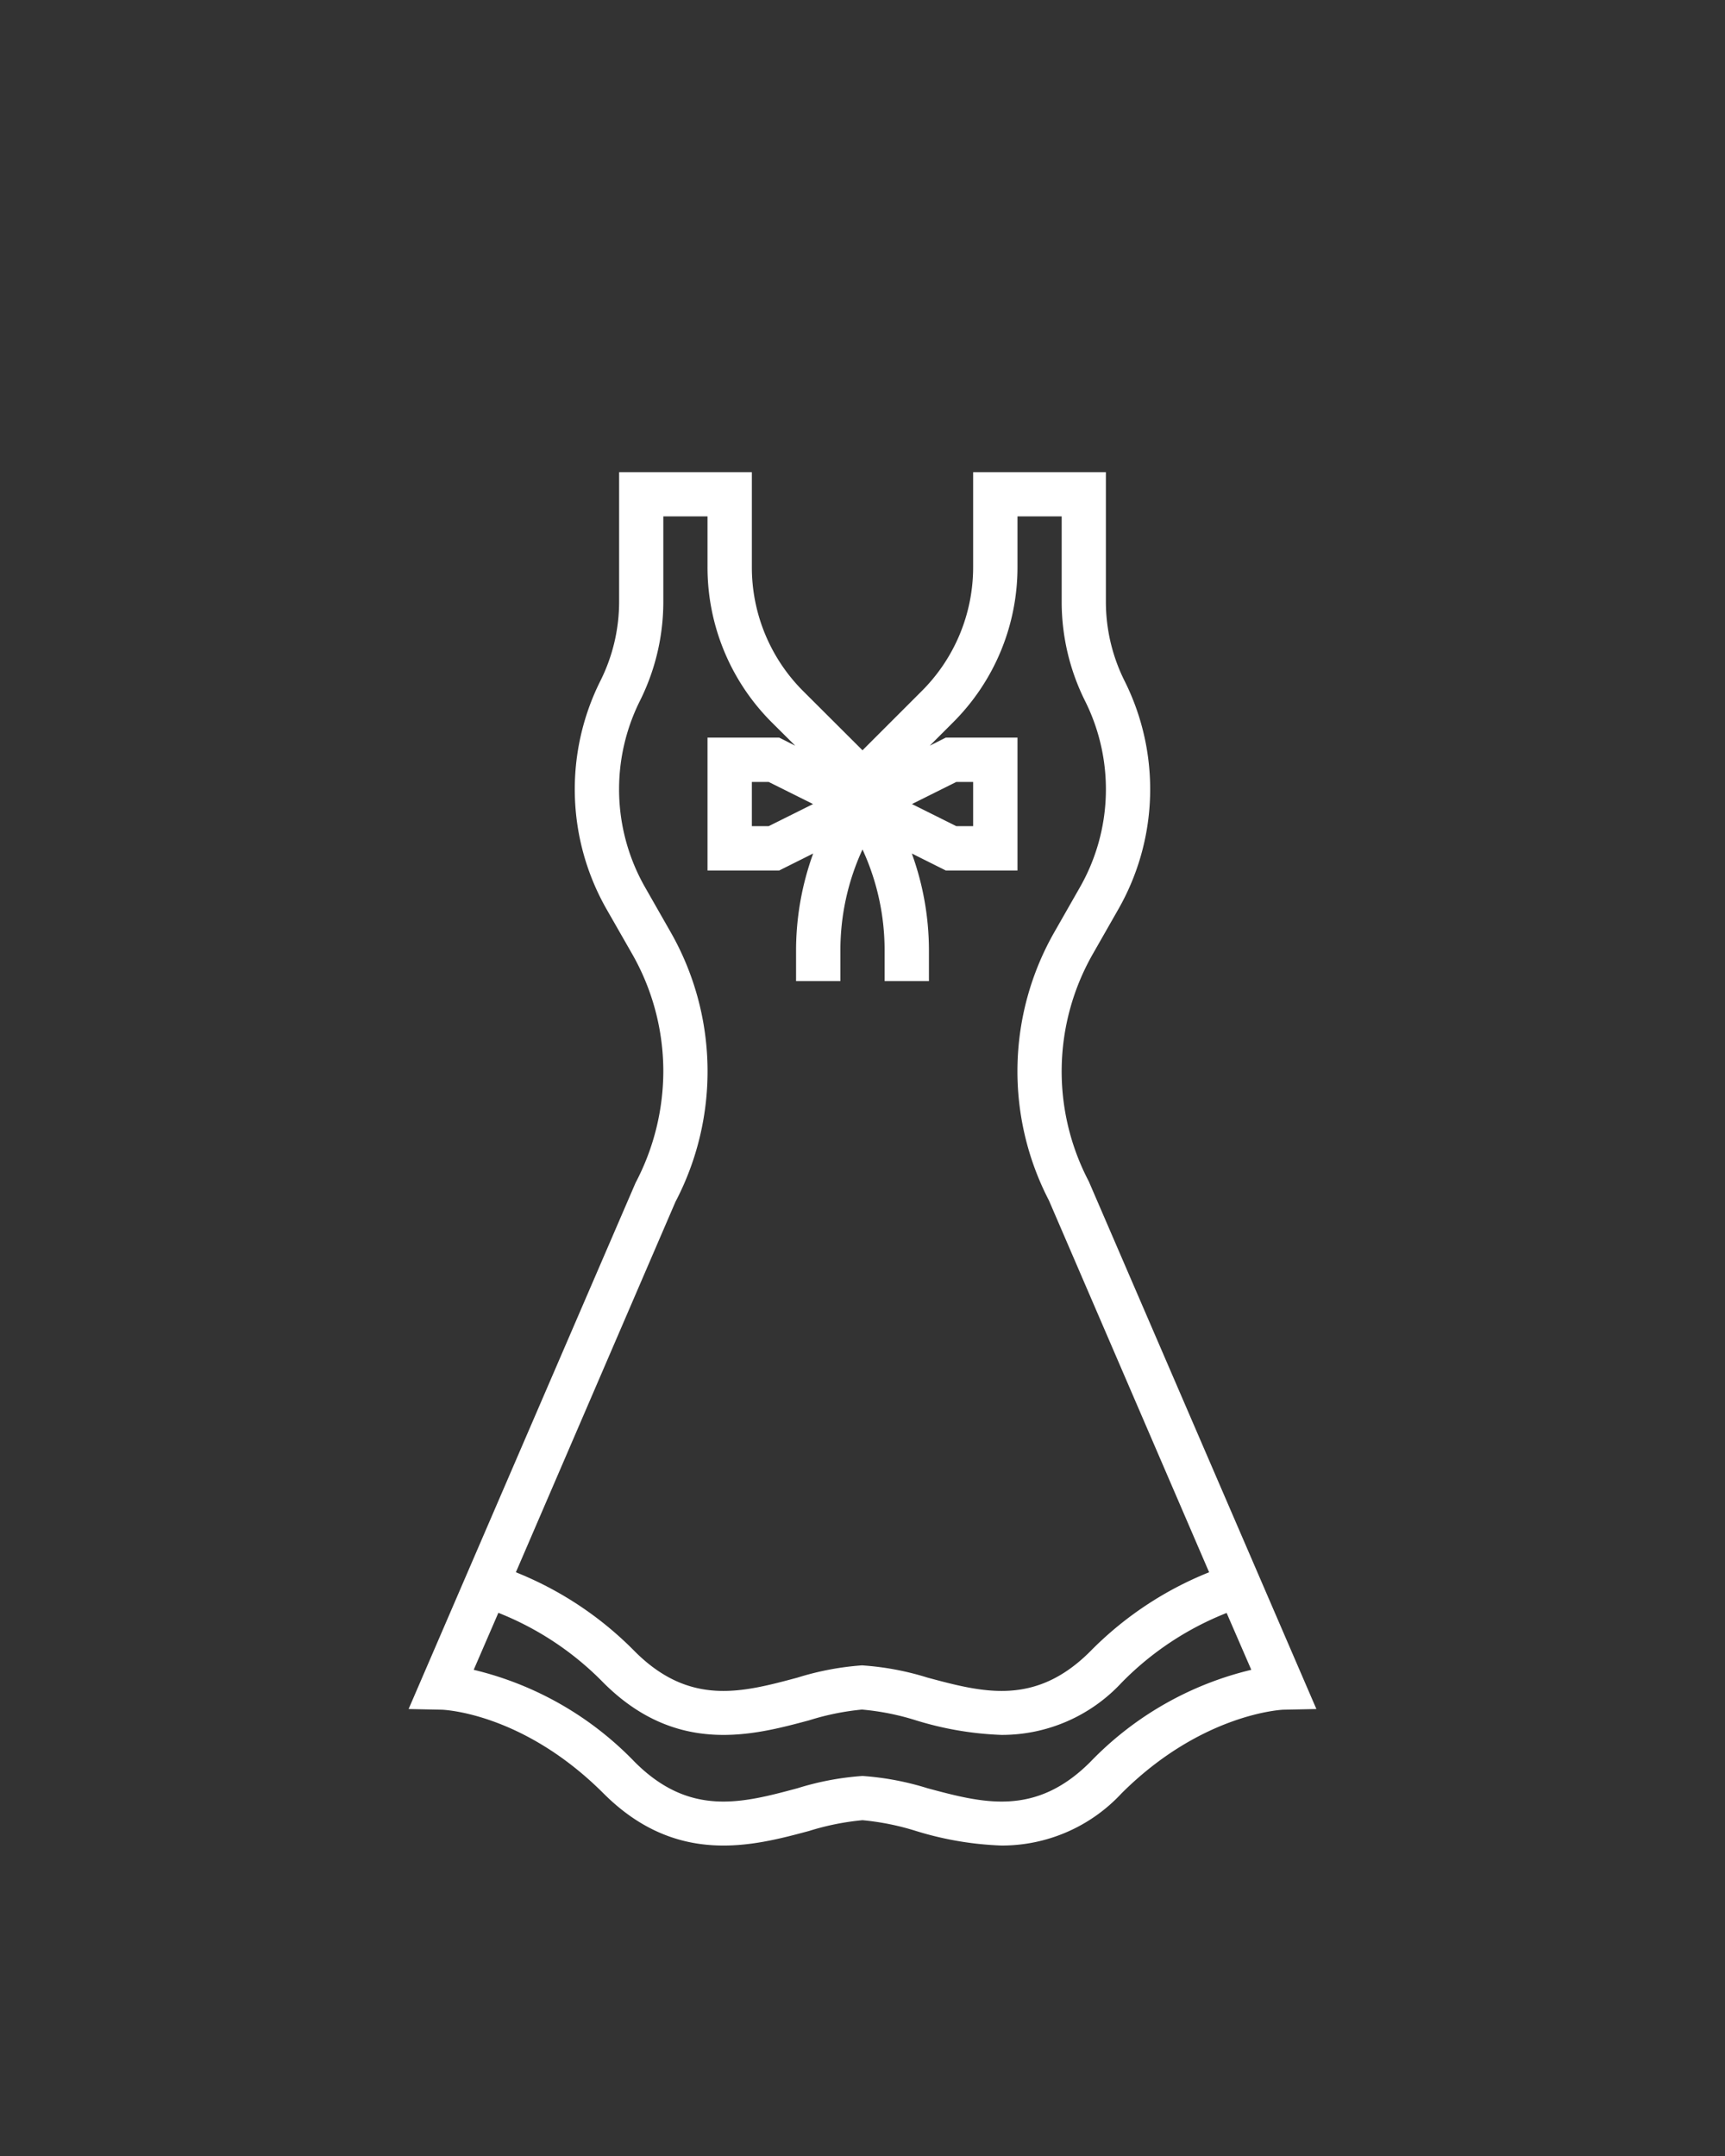 <?xml version="1.0" encoding="UTF-8"?> <svg xmlns="http://www.w3.org/2000/svg" xmlns:svg="http://www.w3.org/2000/svg" width="128" height="160"><rect width="100%" height="100%" fill="#333333" stroke="none"/><title>10</title><g class="layer"><title>Layer 1</title><g data-name="1" id="svg_1"><path d="m97.68,126.83l-16.89,-39.16a17.57,17.57 0 0 1 0.31,-16.89l1.87,-3.28a17.96,17.96 0 0 0 0.48,-16.96a13.14,13.14 0 0 1 -1.39,-5.86l0,-9.64l-9.85,0l0,7.02a12.98,12.98 0 0 1 -3.84,9.25l-4.37,4.37l-4.38,-4.37a12.98,12.98 0 0 1 -3.83,-9.25l0,-7.02l-9.85,0l0,9.64a13.12,13.12 0 0 1 -1.39,5.85a17.97,17.97 0 0 0 0.48,16.98l1.87,3.27a17.58,17.58 0 0 1 2.32,8.73a17.84,17.84 0 0 1 -2.06,8.27l-16.84,39.05l2.45,0.05c0.06,0 5.98,0.18 12.01,6.21c5.43,5.43 11.11,3.9 15.25,2.79a19.16,19.16 0 0 1 3.97,-0.8a19.16,19.16 0 0 1 3.97,0.8a24.33,24.33 0 0 0 6.34,1.08a12.11,12.11 0 0 0 8.91,-3.87c5.97,-5.96 11.96,-6.21 12.01,-6.21l2.45,-0.05zm-26.72,-68.8l1.25,0l0,3.28l-1.25,0l-3.29,-1.64l3.29,-1.64zm-10.63,1.64l-3.29,1.64l-1.25,0l0,-3.28l1.25,0l3.29,1.64zm-10.21,29.52a20.86,20.86 0 0 0 -0.37,-20.04l-1.87,-3.28a14.68,14.68 0 0 1 -0.39,-13.87a16.45,16.45 0 0 0 1.73,-7.32l0,-6.36l3.28,0l0,3.74a16.25,16.25 0 0 0 4.8,11.58l1.71,1.7l-1.19,-0.6l-5.32,0l0,9.86l5.32,0l2.52,-1.26a21.14,21.14 0 0 0 -1.27,7.18l0,2.29l3.29,0l0,-2.29a17.85,17.85 0 0 1 1.64,-7.48a17.85,17.85 0 0 1 1.64,7.48l0,2.29l3.29,0l0,-2.29a21.14,21.14 0 0 0 -1.27,-7.18l2.52,1.26l5.32,0l0,-9.86l-5.32,0l-1.19,0.6l1.71,-1.71a16.25,16.25 0 0 0 4.8,-11.57l0,-3.74l3.28,0l0,6.36a16.46,16.46 0 0 0 1.73,7.33a14.67,14.67 0 0 1 -0.39,13.86l-1.87,3.28a20.83,20.83 0 0 0 -0.42,19.93l11.89,27.6a25.8,25.8 0 0 0 -8.82,5.87c-4.09,4.09 -7.97,3.05 -12.07,1.95a20.85,20.85 0 0 0 -4.87,-0.91a21.01,21.01 0 0 0 -4.79,0.91c-4.1,1.1 -7.98,2.14 -12.07,-1.95a25.8,25.8 0 0 0 -8.82,-5.87l11.84,-27.49zm30.78,41.57c-4.09,4.09 -7.97,3.05 -12.07,1.95a21,21 0 0 0 -4.79,-0.91l-0.08,0a21.01,21.01 0 0 0 -4.79,0.91c-4.1,1.1 -7.98,2.14 -12.07,-1.95a24.46,24.46 0 0 0 -11.95,-6.84l1.83,-4.23a22.42,22.42 0 0 1 7.8,5.19c5.43,5.43 11.11,3.9 15.25,2.79a19.08,19.08 0 0 1 3.93,-0.8a18.7,18.7 0 0 1 4.01,0.8a24.33,24.33 0 0 0 6.34,1.08a12.11,12.11 0 0 0 8.91,-3.87a22.42,22.42 0 0 1 7.8,-5.18l1.83,4.22a24.46,24.46 0 0 0 -11.95,6.84z" fill="#ffffff" id="svg_2"></path></g></g></svg> 
